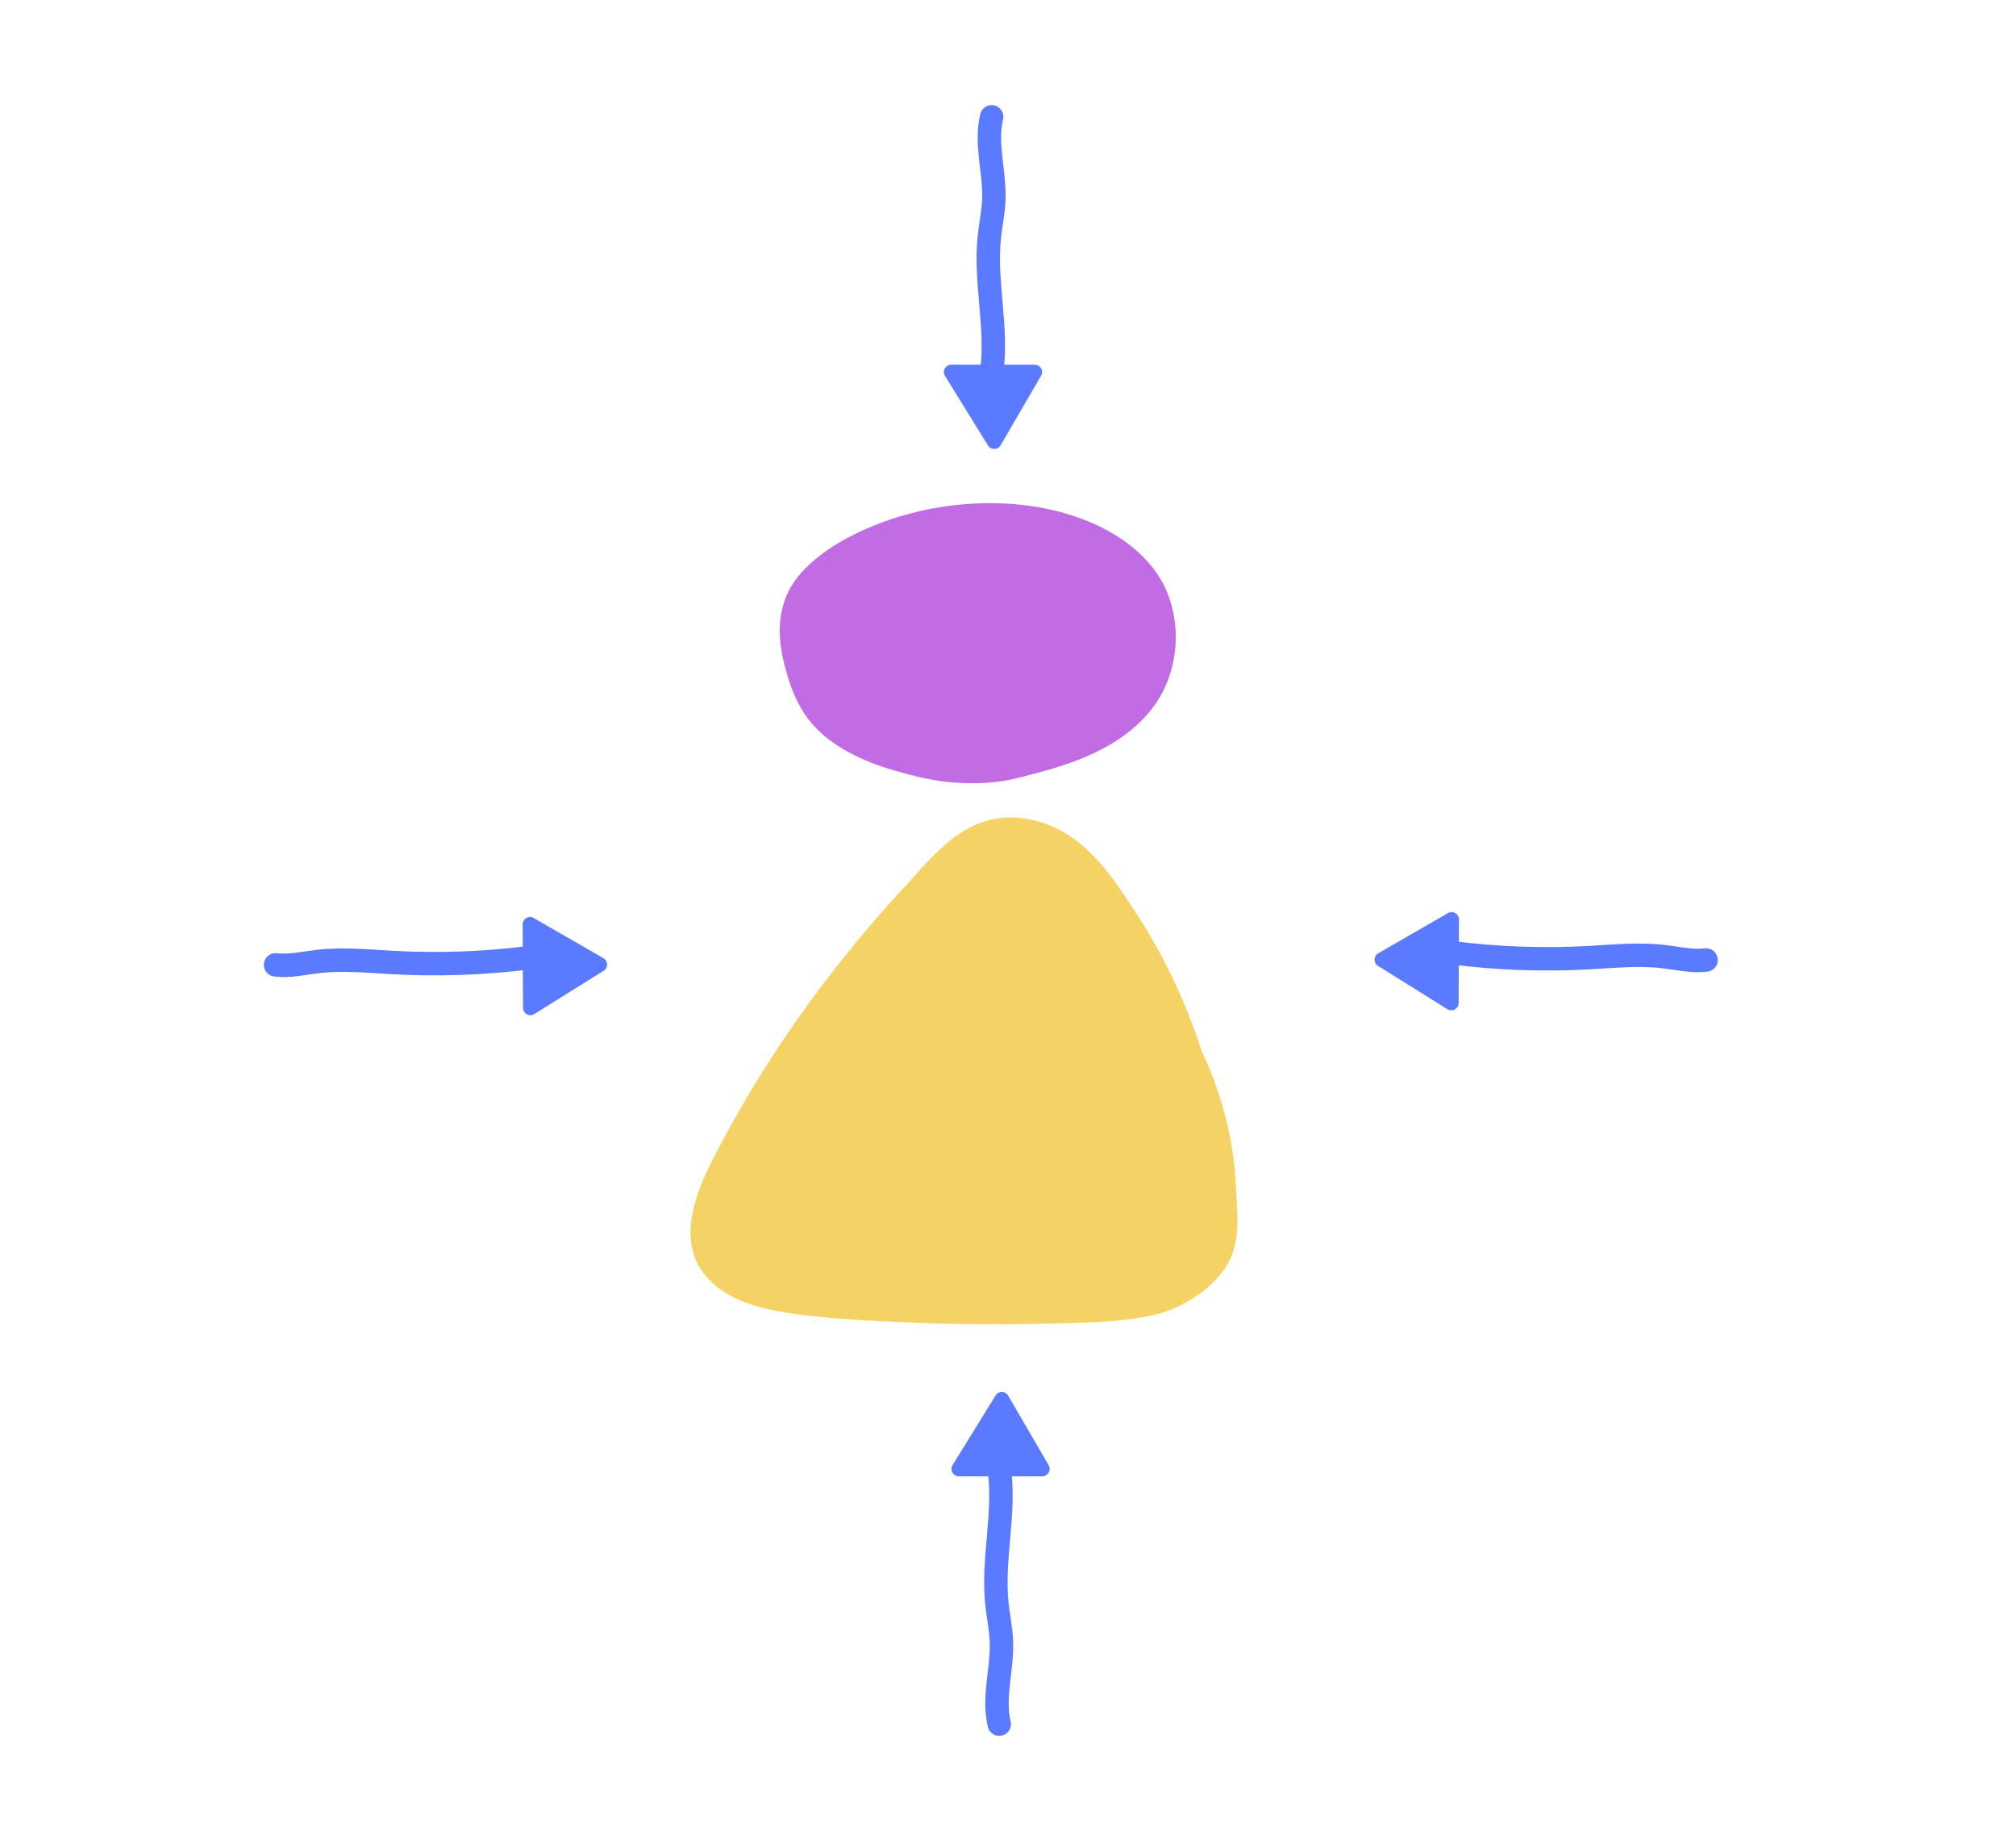 <svg xmlns="http://www.w3.org/2000/svg" id="Ebene_1" viewBox="0 0 774.61 700"><path d="M448.32,262.39c-4.41,10.92-13.64,19.84-26.44,26.17-7.61,3.79-16.06,6.51-24.75,8.74-2.84.71-5.67,1.56-8.57,2.14-8.09,1.69-16.72,1.78-25.05.89-6.76-.76-13.28-2.45-19.68-4.28-8.15-2.32-15.88-5.53-22.39-9.85-5.67-3.74-10.14-8.25-13.22-13.37-3.32-5.53-5.31-11.55-6.82-17.47-2.9-11.37-3.02-23.63,5.25-33.88,7.61-9.41,20.4-16.54,33.56-21.26,26.14-9.41,58.67-9.85,83.24,2.5,12.01,6.06,21.01,14.76,25.11,25.1,4.41,11.1,4.23,23.58-.24,34.59Z" fill="#c16ce5"></path><path d="M279.38,435c12.32-22.57,26.75-44.35,43.2-65.13,7.98-10.11,16.43-19.96,25.34-29.55,7.84-8.46,15.97-19.02,27.91-23.91,11.28-4.63,24.26-2.04,33.81,3.85,11.23,6.91,18.37,17.65,24.97,27.55,11.86,17.7,20.92,36.57,27.14,56.06,7.88,16.68,12.4,34.47,13.16,52.42.4,9.29,1.9,19.4-2.67,28.31-4.66,9.14-16.82,17.69-28.36,20.42-13.71,3.23-28.65,3.09-42.72,3.46-16.65.44-33.27.28-49.86-.38-15.07-.59-30.32-1.26-45.17-3.23-11.13-1.44-22.99-4.18-31.06-10.86-19.59-16.18-5.22-41.53,4.32-59Z" fill="#f5d264"></path><path d="M365.49,140.1h32.09c2.17,0,3.53,2.36,2.44,4.24l-15.56,26.74c-1.07,1.84-3.71,1.87-4.83.06l-16.53-26.74c-1.16-1.88.19-4.3,2.4-4.3Z" fill="#5a7aff"></path><path d="M200.96,387.19l-.13-32.09c0-2.17,2.34-3.54,4.23-2.45l26.8,15.45c1.84,1.06,1.89,3.71.08,4.83l-26.67,16.64c-1.87,1.17-4.3-.17-4.31-2.38Z" fill="#5a7aff"></path><path d="M203.55,367.87c-17.45,2.23-35.1,2.86-52.66,1.89-9.51-.52-19.07-1.52-28.53-.42-5.49.64-10.99,1.98-16.48,1.32" fill="none" stroke="#5a7aff" stroke-linecap="round" stroke-miterlimit="10" stroke-width="9"></path><path d="M560.45,385.31l.13-32.09c0-2.17-2.34-3.54-4.23-2.45l-26.8,15.45c-1.84,1.06-1.89,3.71-.08,4.83l26.67,16.64c1.87,1.17,4.3-.17,4.31-2.38Z" fill="#5a7aff"></path><path d="M557.86,366c17.45,2.23,35.1,2.86,52.66,1.89,9.51-.52,19.07-1.52,28.53-.42,5.49.64,10.99,1.98,16.48,1.32" fill="none" stroke="#5a7aff" stroke-linecap="round" stroke-miterlimit="10" stroke-width="9"></path><path d="M380.97,143.37c2.52-17.29-2.69-34.93-.84-52.31.5-4.75,1.53-9.44,1.73-14.21.43-10.7-3.34-21.56-.84-31.97" fill="none" stroke="#5a7aff" stroke-linecap="round" stroke-miterlimit="10" stroke-width="9"></path><path d="M368.4,567.12h32.09c2.17,0,3.53-2.36,2.44-4.24l-15.56-26.74c-1.07-1.84-3.71-1.87-4.83-.06l-16.53,26.74c-1.16,1.88.19,4.3,2.4,4.3Z" fill="#5a7aff"></path><path d="M383.89,563.85c2.52,17.29-2.69,34.93-.84,52.31.5,4.75,1.53,9.44,1.73,14.21.43,10.7-3.34,21.56-.84,31.97" fill="none" stroke="#5a7aff" stroke-linecap="round" stroke-miterlimit="10" stroke-width="9"></path></svg>